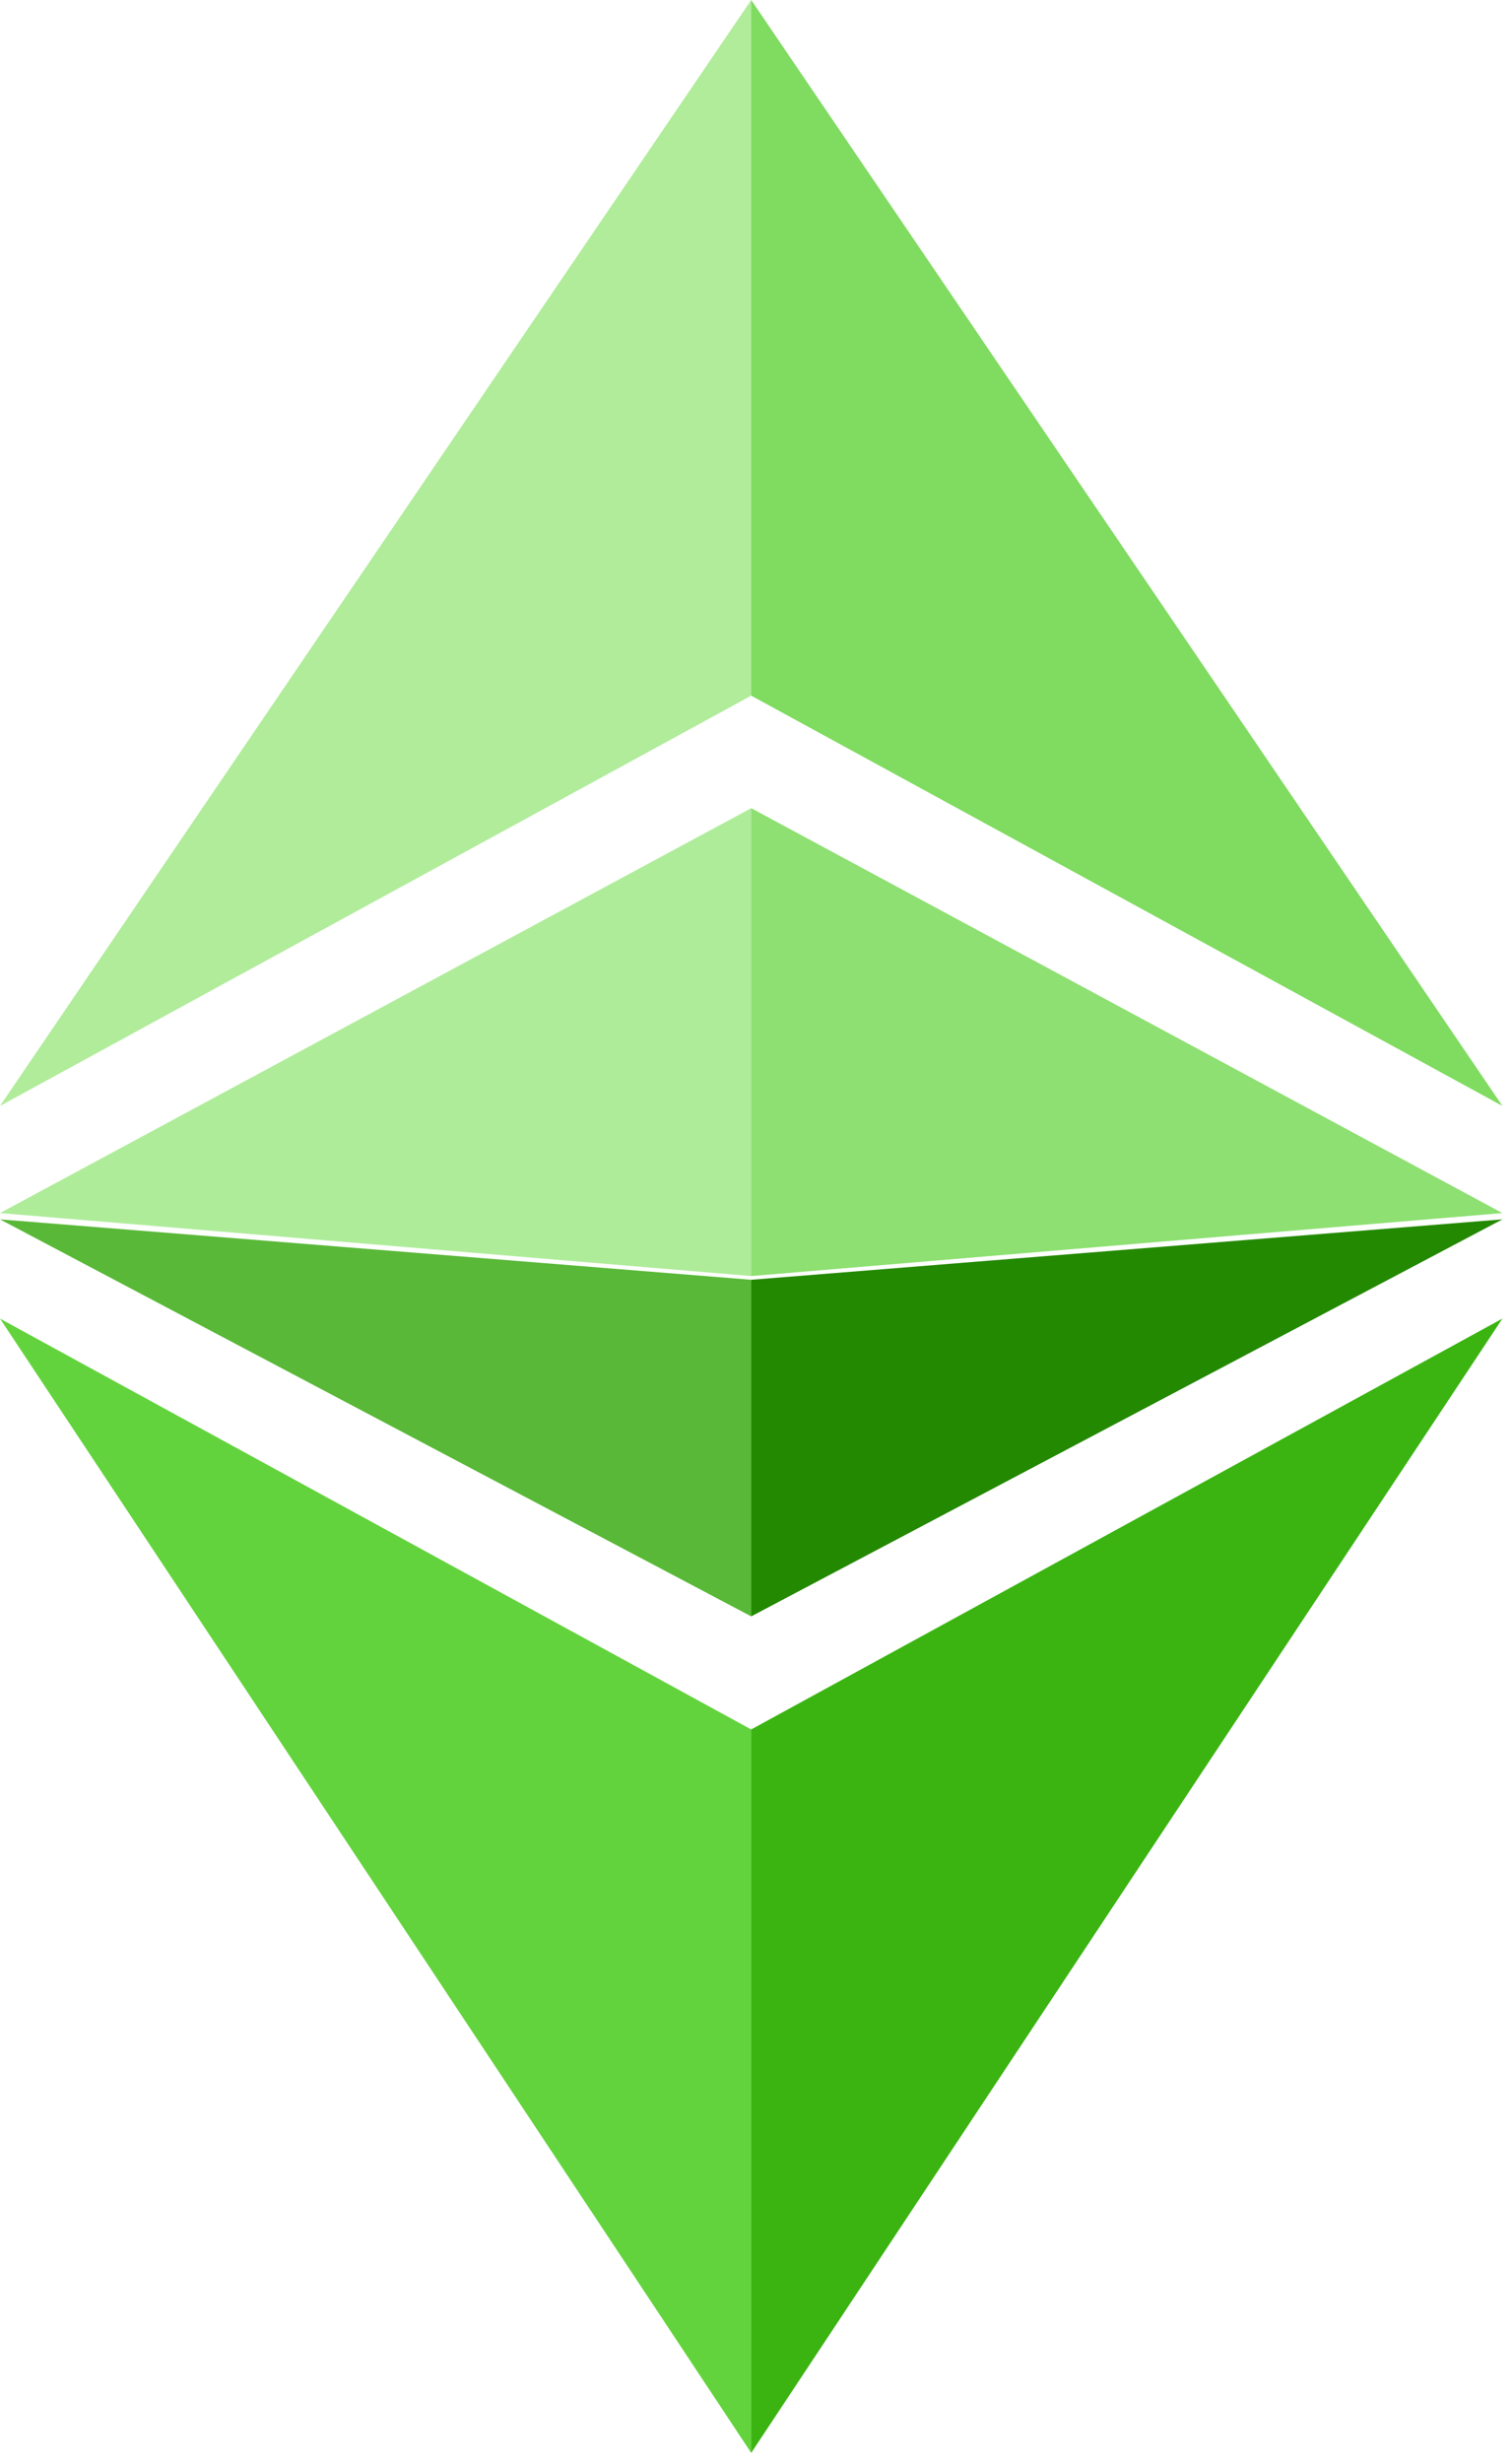 <svg fill="none" height="127" viewBox="0 0 78 127" width="78" xmlns="http://www.w3.org/2000/svg"><path d="m38.752 89.186-38.752-21.187 38.752 58.494z" fill="#63d33d"/><path d="m38.752 65.997-38.752-3.115 38.752 20.473z" fill="#59b838"/><path d="m38.752 65.806v-24.129l-38.752 20.881z" fill="#afec9a"/><path d="m.001 57.032 38.752-21.157v-35.875z" fill="#b0ec9a"/><path d="m38.753 89.186 38.752-21.187-38.752 58.494z" fill="#3bb412"/><path d="m38.753 65.997 38.752-3.115-38.752 20.473z" fill="#238900"/><path d="m38.753 65.806v-24.129l38.752 20.881z" fill="#8de071"/><path d="m77.505 57.032-38.752-21.157v-35.875z" fill="#80db61"/></svg>